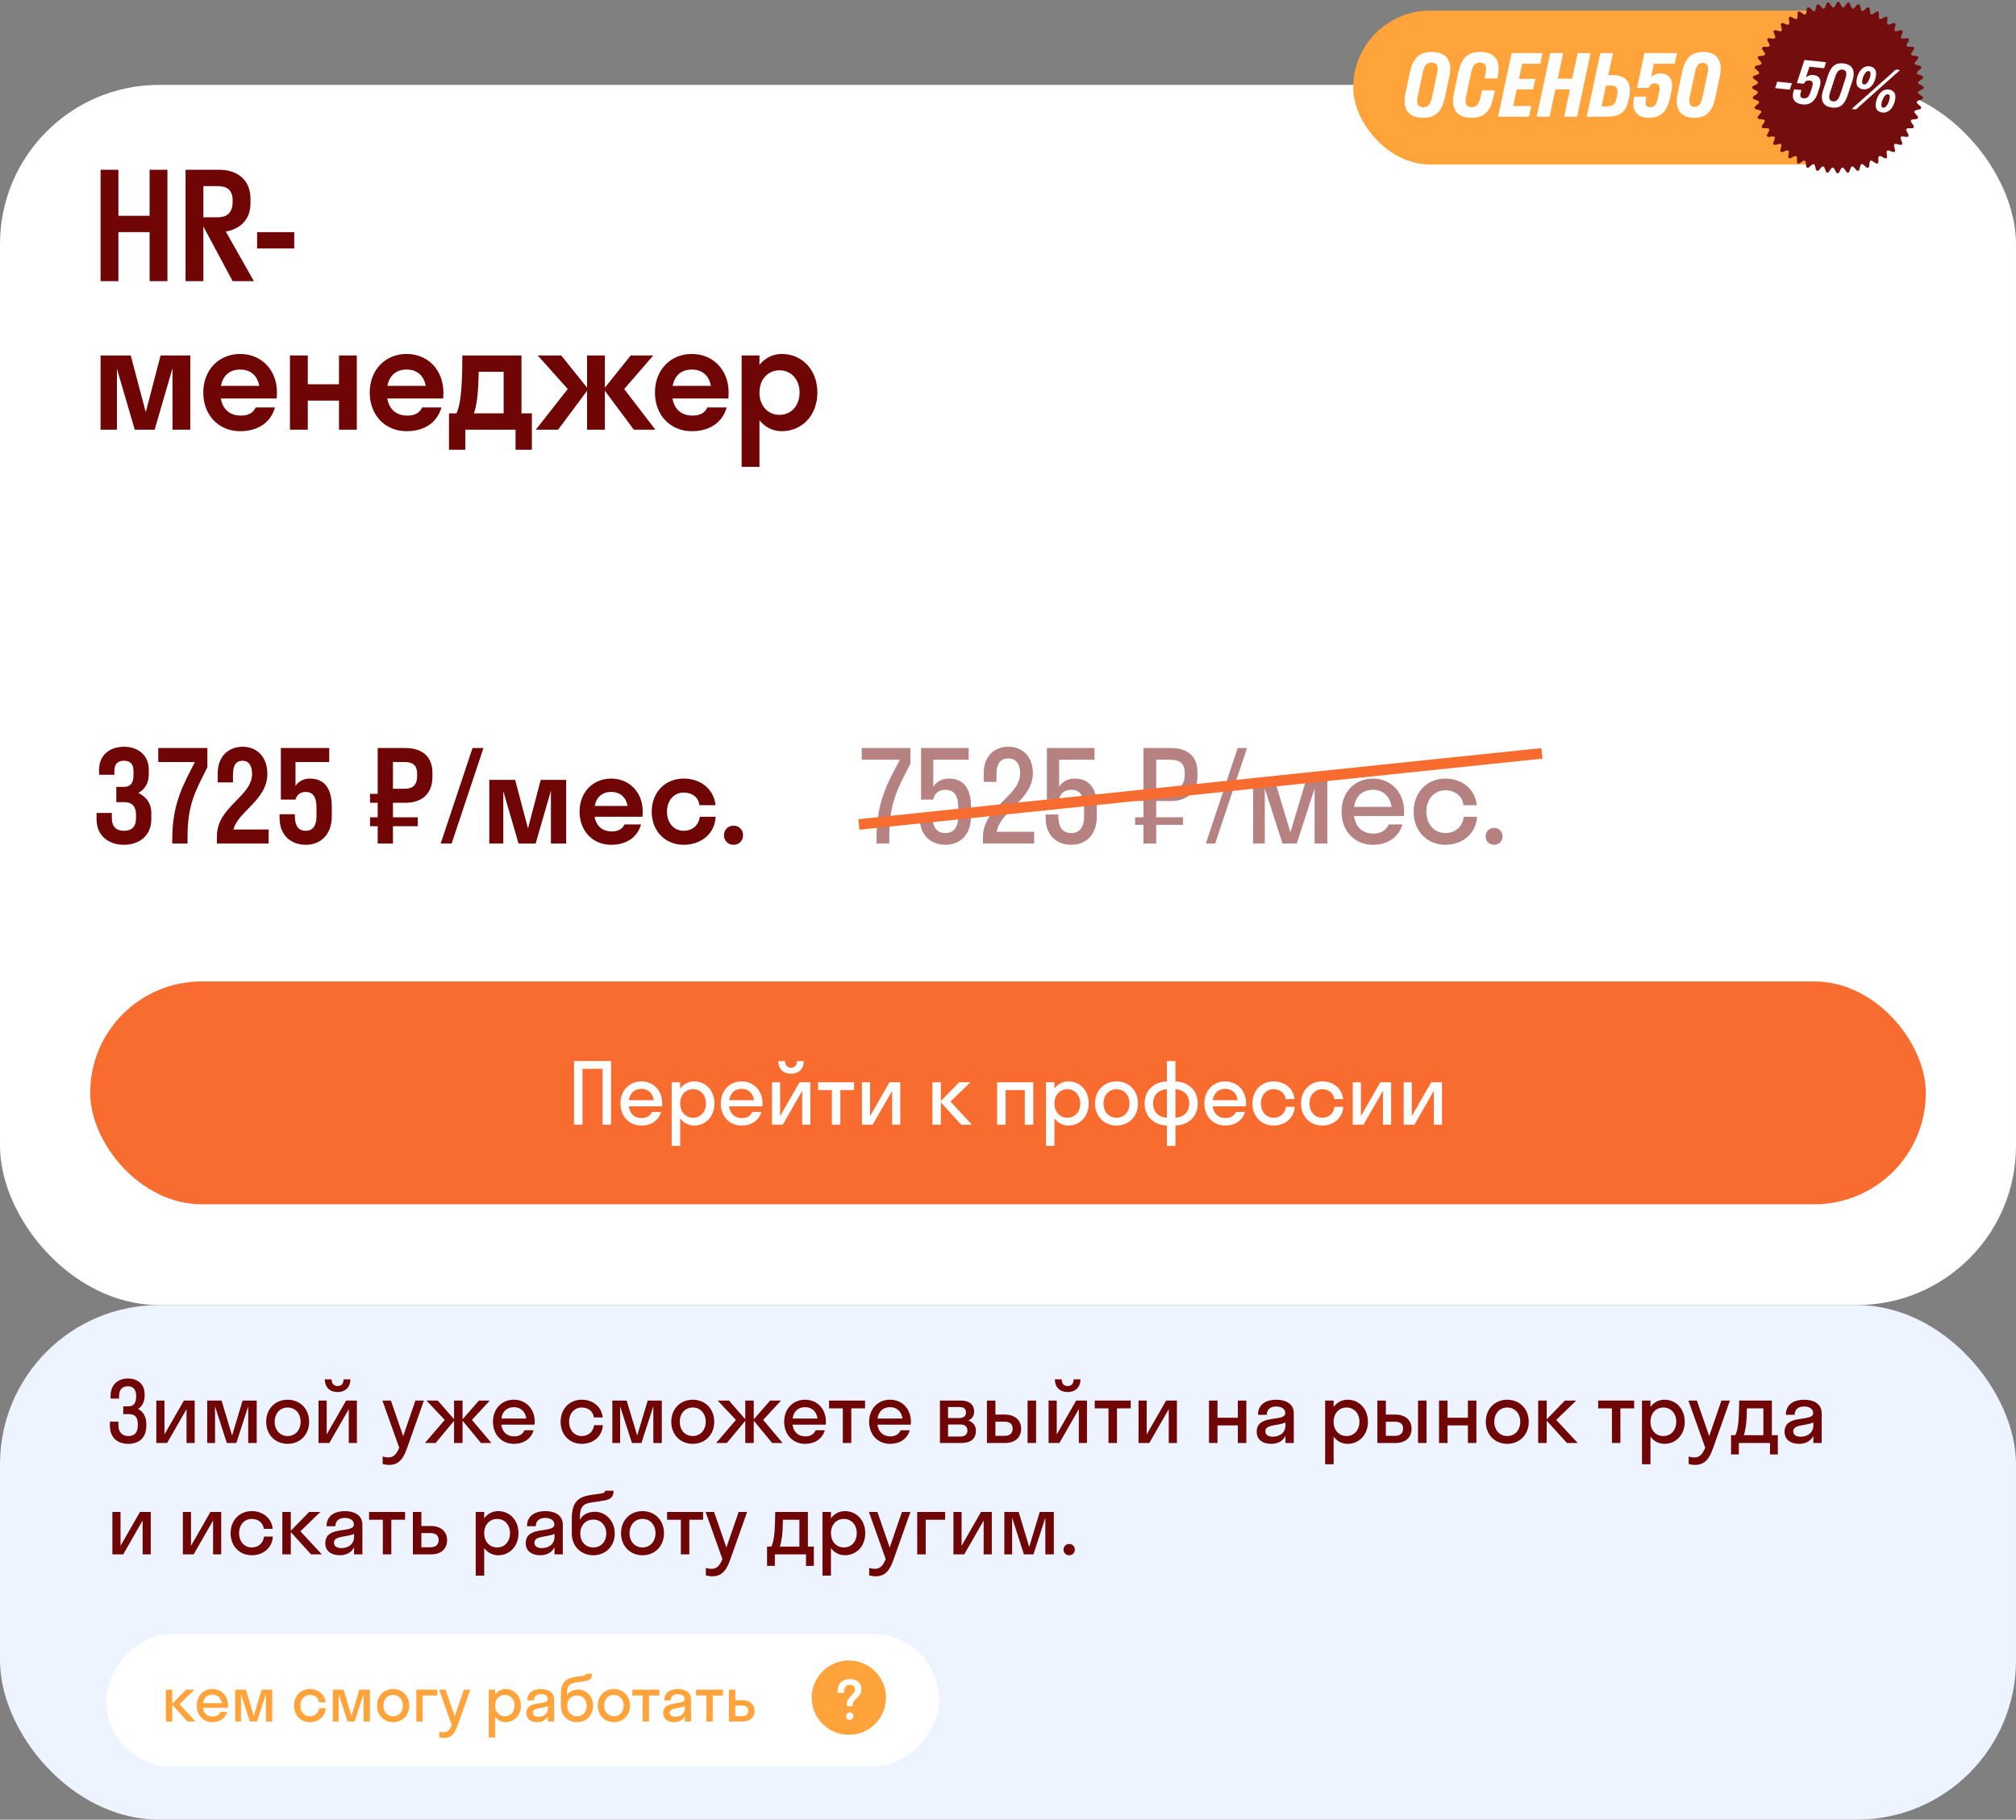 <?xml version="1.0" encoding="UTF-8"?> <svg xmlns="http://www.w3.org/2000/svg" width="380" height="343" viewBox="0 0 380 343" fill="none"><rect x="0" y="0" width="380" height="343" fill="#808080" stroke="none"/><rect y="16" width="380" height="230" rx="30" fill="white"></rect><path d="M22.32 53H18.96V32H22.32V40.68H28.2V32H31.56V53H28.2V43.76H22.32V53ZM38.336 53H34.976V32H41.304C44.748 32 47.212 33.904 47.212 37.46V38.3C47.212 41.436 45.252 43.172 42.564 43.648L47.856 53H43.852L38.336 42.696V53ZM41.024 35.08H38.336V40.96H41.024C42.76 40.96 43.852 40.12 43.852 38.02V37.74C43.852 35.808 42.76 35.08 41.024 35.08ZM55.462 46.84H48.462V43.76H55.462V46.84ZM29.152 81H25.4L22.04 69.492V81H18.96V67H24.644L27.472 77.696L30.272 67H35.872V81H32.512V69.408L29.152 81ZM52.148 75.12H41.62C41.984 77.164 43.328 78.34 45.4 78.34C46.884 78.34 47.752 77.78 48.2 76.8H51.84C51 79.712 48.564 81.28 45.26 81.28C41.256 81.28 38.316 78.284 38.316 74C38.316 69.716 41.256 66.72 45.26 66.72C49.264 66.72 52.204 69.716 52.204 74C52.204 74.392 52.176 74.756 52.148 75.12ZM45.26 69.66C43.3 69.66 42.012 70.78 41.648 72.74H48.872C48.508 70.78 47.22 69.66 45.26 69.66ZM58.015 81H54.655V67H58.015V72.432H63.895V67H67.255V81H63.895V75.512H58.015V81ZM83.523 75.12H72.995C73.359 77.164 74.703 78.34 76.775 78.34C78.259 78.34 79.127 77.78 79.575 76.8H83.215C82.375 79.712 79.939 81.28 76.635 81.28C72.631 81.28 69.691 78.284 69.691 74C69.691 69.716 72.631 66.72 76.635 66.72C80.639 66.72 83.579 69.716 83.579 74C83.579 74.392 83.551 74.756 83.523 75.12ZM76.635 69.66C74.675 69.66 73.387 70.78 73.023 72.74H80.247C79.883 70.78 78.595 69.66 76.635 69.66ZM84.63 77.92H86.03C86.562 76.772 87.15 74.812 87.15 67H98.294V77.92H100.254V84.78H97.174V81H87.71V84.78H84.63V77.92ZM89.922 75.204C89.754 76.464 89.558 77.304 89.334 77.92H94.934V70.08H90.23C90.174 72.432 90.09 74.084 89.922 75.204ZM114.015 67V73.076L118.887 67H123.143L117.655 73.328L123.535 81H119.475L114.015 73.664V81H110.655V73.664L105.195 81H100.995L107.015 73.328L101.359 67H105.783L110.655 73.076V67H114.015ZM137.285 75.12H126.757C127.121 77.164 128.465 78.34 130.537 78.34C132.021 78.34 132.889 77.78 133.337 76.8H136.977C136.137 79.712 133.701 81.28 130.397 81.28C126.393 81.28 123.453 78.284 123.453 74C123.453 69.716 126.393 66.72 130.397 66.72C134.401 66.72 137.341 69.716 137.341 74C137.341 74.392 137.313 74.756 137.285 75.12ZM130.397 69.66C128.437 69.66 127.149 70.78 126.785 72.74H134.009C133.645 70.78 132.357 69.66 130.397 69.66ZM143.152 88H139.792V67H143.152V68.764C144.216 67.476 145.672 66.72 147.352 66.72C151.188 66.72 154.072 69.716 154.072 74C154.072 78.284 151.188 81.28 147.352 81.28C145.672 81.28 144.216 80.524 143.152 79.236V88ZM146.932 78.2C149.088 78.2 150.712 76.52 150.712 74C150.712 71.48 149.088 69.8 146.932 69.8C144.776 69.8 143.152 71.48 143.152 74C143.152 76.52 144.776 78.2 146.932 78.2Z" fill="#6F0505"></path><path d="M23.36 151.2H21.92V148.32H23.36C24.464 148.32 25.16 147.744 25.16 146.16V145.32C25.16 143.928 24.464 143.4 23.36 143.4C22.28 143.4 21.56 143.928 21.56 145.32V146.04H18.68V145.08C18.68 142.272 20.768 140.76 23.36 140.76C25.952 140.76 28.04 142.272 28.04 145.08V146.04C28.04 147.648 27.272 148.8 26.072 149.472C27.536 150.144 28.52 151.416 28.52 153.24V154.44C28.52 157.56 26.216 159.24 23.36 159.24C20.504 159.24 18.2 157.56 18.2 154.44V153.24H21.08V154.2C21.08 155.928 21.992 156.6 23.36 156.6C24.752 156.6 25.64 155.928 25.64 154.2V153.6C25.64 151.848 24.752 151.2 23.36 151.2ZM35.349 157.68V159H32.469V158.184C32.469 151.344 34.653 147.744 36.741 143.64H29.829V141H39.093V144.6C37.005 148.872 35.349 151.392 35.349 157.68ZM50.392 145.896C50.392 150.792 44.8 153 44.008 156.36H50.632V159H40.888V157.608C40.888 152.04 47.511 150.168 47.511 145.896C47.511 144.144 46.791 143.4 45.736 143.4C44.608 143.4 43.911 144.072 43.911 146.04V147.48H41.032V145.8C41.032 142.512 43.12 140.76 45.736 140.76C48.303 140.76 50.392 142.512 50.392 145.896ZM55.698 143.64V148.128C56.298 147.288 57.21 146.76 58.41 146.76C61.122 146.76 62.538 148.584 62.538 152.04V153.864C62.538 157.416 60.354 159.24 57.642 159.24C54.882 159.24 52.698 157.488 52.698 154.2V153.48H55.578V153.72C55.578 155.856 56.37 156.6 57.642 156.6C58.842 156.6 59.658 155.784 59.658 153.864V152.184C59.658 150.072 58.842 149.28 57.642 149.28C56.418 149.28 55.914 149.976 55.698 150.72H52.938V141H62.058V143.64H55.698ZM74.071 159H71.191V155.736H69.751V154.056H71.191V151.32H69.751V149.64H71.191V141H76.447C79.399 141 81.511 142.464 81.511 145.68V146.4C81.511 149.736 79.399 151.32 76.447 151.32H74.071V154.056H78.751V155.736H74.071V159ZM76.207 143.64H74.071V148.68H76.207C77.695 148.68 78.631 148.128 78.631 146.16V145.92C78.631 144.096 77.695 143.64 76.207 143.64ZM85.131 159H83.067L89.067 141H91.131L85.131 159ZM100.963 159H97.747L94.867 149.136V159H92.227V147H97.099L99.523 156.168L101.923 147H106.723V159H103.843V149.064L100.963 159ZM121.102 153.96H112.078C112.39 155.712 113.542 156.72 115.318 156.72C116.59 156.72 117.334 156.24 117.718 155.4H120.838C120.118 157.896 118.03 159.24 115.198 159.24C111.766 159.24 109.246 156.672 109.246 153C109.246 149.328 111.766 146.76 115.198 146.76C118.63 146.76 121.15 149.328 121.15 153C121.15 153.336 121.126 153.648 121.102 153.96ZM115.198 149.28C113.518 149.28 112.414 150.24 112.102 151.92H118.294C117.982 150.24 116.878 149.28 115.198 149.28ZM131.84 151.776C131.648 150.192 130.376 149.4 128.864 149.4C127.064 149.4 125.72 150.84 125.72 153C125.72 155.16 127.064 156.6 128.864 156.6C130.376 156.6 131.672 155.712 131.912 153.96H134.888C134.744 157.128 132.2 159.24 128.864 159.24C125.408 159.24 122.84 156.672 122.84 153C122.84 149.328 125.408 146.76 128.864 146.76C132.104 146.76 134.576 148.776 134.864 151.776H131.84ZM138.26 159.24C137.228 159.24 136.46 158.448 136.46 157.44C136.46 156.408 137.228 155.64 138.26 155.64C139.316 155.64 140.06 156.408 140.06 157.44C140.06 158.448 139.316 159.24 138.26 159.24Z" fill="#6F0505"></path><path opacity="0.5" d="M167.616 157.776V159H165.216V158.184C165.216 151.128 167.28 147.6 169.632 143.208H162.432V141H171.6V144C169.272 148.512 167.616 151.2 167.616 157.776ZM175.915 143.208V148.296C176.515 147.36 177.523 146.76 178.843 146.76C181.579 146.76 183.019 148.56 183.019 151.992V153.912C183.019 157.44 180.883 159.24 178.219 159.24C175.507 159.24 173.371 157.488 173.371 154.2V153.528H175.771V153.816C175.771 156.096 176.707 157.032 178.219 157.032C179.635 157.032 180.619 156.072 180.619 153.912V152.136C180.619 149.76 179.659 148.872 178.219 148.872C176.779 148.872 176.083 149.736 175.915 150.72H173.611V141H182.587V143.208H175.915ZM194.687 145.776C194.687 150.744 188.495 152.88 187.871 156.792H194.927V159H185.279V157.8C185.279 152.088 192.287 150.168 192.287 145.776C192.287 143.784 191.351 142.968 190.079 142.968C188.735 142.968 187.823 143.736 187.823 145.992V147.384H185.423V145.8C185.423 142.44 187.487 140.76 190.079 140.76C192.623 140.76 194.687 142.464 194.687 145.776ZM199.634 143.208V148.296C200.234 147.36 201.242 146.76 202.562 146.76C205.298 146.76 206.738 148.56 206.738 151.992V153.912C206.738 157.44 204.602 159.24 201.938 159.24C199.226 159.24 197.09 157.488 197.09 154.2V153.528H199.49V153.816C199.49 156.096 200.426 157.032 201.938 157.032C203.354 157.032 204.338 156.072 204.338 153.912V152.136C204.338 149.76 203.378 148.872 201.938 148.872C200.498 148.872 199.802 149.736 199.634 150.72H197.33V141H206.306V143.208H199.634ZM217.937 159H215.537V155.472H213.953V154.056H215.537V150.984H213.953V149.544H215.537V141H220.745C223.649 141 225.713 142.44 225.713 145.512V146.232C225.713 149.424 223.649 150.984 220.745 150.984H217.937V154.056H222.977V155.472H217.937V159ZM220.505 143.208H217.937V148.776H220.505C222.233 148.776 223.313 148.104 223.313 145.992V145.752C223.313 143.76 222.233 143.208 220.505 143.208ZM229.045 159H227.293L233.293 141H235.045L229.045 159ZM244.43 159H241.742L238.406 148.632V159H236.198V147H240.254L243.23 156.888L246.206 147H250.19V159H247.79V148.632L244.43 159ZM264.625 153.816H255.217C255.505 155.904 256.849 157.128 258.865 157.128C260.329 157.128 261.289 156.48 261.769 155.4H264.361C263.617 157.872 261.529 159.24 258.769 159.24C255.361 159.24 252.865 156.672 252.865 153C252.865 149.328 255.361 146.76 258.769 146.76C262.177 146.76 264.673 149.328 264.673 153C264.673 153.288 264.649 153.552 264.625 153.816ZM258.769 148.872C256.825 148.872 255.529 150.072 255.241 152.088H262.297C262.009 150.072 260.689 148.872 258.769 148.872ZM275.866 151.776C275.626 149.952 274.162 148.968 272.434 148.968C270.394 148.968 268.858 150.576 268.858 153C268.858 155.424 270.394 157.032 272.434 157.032C274.186 157.032 275.674 155.952 275.914 153.96H278.41C278.218 157.128 275.698 159.24 272.434 159.24C269.002 159.24 266.458 156.672 266.458 153C266.458 149.328 269.002 146.76 272.434 146.76C275.602 146.76 278.074 148.776 278.362 151.776H275.866ZM281.614 159.24C280.702 159.24 280.03 158.544 280.03 157.656C280.03 156.744 280.702 156.048 281.614 156.048C282.574 156.048 283.222 156.744 283.222 157.656C283.222 158.544 282.574 159.24 281.614 159.24Z" fill="#6F0505"></path><line x1="161.896" y1="155.404" x2="290.645" y2="142.005" stroke="#F86C2F" stroke-width="2"></line><rect x="17" y="185" width="346" height="42" rx="21" fill="#F86C2F"></rect><path d="M109.8 212H108.2V200H115.176V212H113.576V201.472H109.8V212ZM124.791 208.544H118.519C118.711 209.936 119.607 210.752 120.951 210.752C121.927 210.752 122.567 210.32 122.887 209.6H124.615C124.119 211.248 122.727 212.16 120.887 212.16C118.615 212.16 116.951 210.448 116.951 208C116.951 205.552 118.615 203.84 120.887 203.84C123.159 203.84 124.823 205.552 124.823 208C124.823 208.192 124.807 208.368 124.791 208.544ZM120.887 205.248C119.591 205.248 118.727 206.048 118.535 207.392H123.239C123.047 206.048 122.167 205.248 120.887 205.248ZM128.206 216H126.606V204H128.206V205.2C128.83 204.352 129.758 203.84 130.83 203.84C133.022 203.84 134.67 205.552 134.67 208C134.67 210.448 133.022 212.16 130.83 212.16C129.758 212.16 128.83 211.648 128.206 210.8V216ZM130.638 210.688C132.03 210.688 133.07 209.616 133.07 208C133.07 206.384 132.03 205.312 130.638 205.312C129.246 205.312 128.206 206.384 128.206 208C128.206 209.616 129.246 210.688 130.638 210.688ZM143.698 208.544H137.426C137.618 209.936 138.514 210.752 139.858 210.752C140.834 210.752 141.474 210.32 141.794 209.6H143.522C143.026 211.248 141.634 212.16 139.794 212.16C137.522 212.16 135.858 210.448 135.858 208C135.858 205.552 137.522 203.84 139.794 203.84C142.066 203.84 143.73 205.552 143.73 208C143.73 208.192 143.714 208.368 143.698 208.544ZM139.794 205.248C138.498 205.248 137.634 206.048 137.442 207.392H142.146C141.954 206.048 141.074 205.248 139.794 205.248ZM150.232 200H151.512C151.512 201.504 150.536 202.4 149.096 202.4C147.672 202.4 146.696 201.504 146.696 200H147.976C147.976 200.896 148.504 201.264 149.096 201.264C149.736 201.264 150.232 200.896 150.232 200ZM152.744 212H151.208V205.616L147.544 212H145.512V204H147.048V210.384L150.712 204H152.744V212ZM158.402 212H156.802V205.472H154.21V204H160.994V205.472H158.402V212ZM169.697 212H168.161V205.616L164.497 212H162.465V204H164.001V210.384L167.665 204H169.697V212ZM177.347 204V207.552L180.787 204H182.915L179.155 207.648L183.203 212H181.171L177.347 207.792V212H175.747V204H177.347ZM189.55 212H187.95V204H194.766V212H193.166V205.472H189.55V212ZM198.753 216H197.153V204H198.753V205.2C199.377 204.352 200.305 203.84 201.377 203.84C203.569 203.84 205.217 205.552 205.217 208C205.217 210.448 203.569 212.16 201.377 212.16C200.305 212.16 199.377 211.648 198.753 210.8V216ZM201.185 210.688C202.577 210.688 203.617 209.616 203.617 208C203.617 206.384 202.577 205.312 201.185 205.312C199.793 205.312 198.753 206.384 198.753 208C198.753 209.616 199.793 210.688 201.185 210.688ZM210.453 212.16C208.133 212.16 206.405 210.448 206.405 208C206.405 205.552 208.133 203.84 210.453 203.84C212.773 203.84 214.501 205.552 214.501 208C214.501 210.448 212.773 212.16 210.453 212.16ZM210.453 210.688C211.845 210.688 212.901 209.616 212.901 208C212.901 206.384 211.845 205.312 210.453 205.312C209.061 205.312 208.005 206.384 208.005 208C208.005 209.616 209.061 210.688 210.453 210.688ZM219.956 210.688V205.312C218.436 205.392 217.348 206.352 217.348 208C217.348 209.648 218.436 210.608 219.956 210.688ZM221.556 205.312V210.688C223.076 210.608 224.164 209.648 224.164 208C224.164 206.352 223.076 205.392 221.556 205.312ZM221.556 216H219.956V212.16C217.508 212.08 215.748 210.48 215.748 208C215.748 205.52 217.508 203.92 219.956 203.84V200H221.556V203.84C224.004 203.92 225.764 205.52 225.764 208C225.764 210.48 224.004 212.08 221.556 212.16V216ZM234.854 208.544H228.582C228.774 209.936 229.67 210.752 231.014 210.752C231.99 210.752 232.63 210.32 232.95 209.6H234.678C234.182 211.248 232.79 212.16 230.95 212.16C228.678 212.16 227.014 210.448 227.014 208C227.014 205.552 228.678 203.84 230.95 203.84C233.222 203.84 234.886 205.552 234.886 208C234.886 208.192 234.87 208.368 234.854 208.544ZM230.95 205.248C229.654 205.248 228.79 206.048 228.598 207.392H233.302C233.11 206.048 232.23 205.248 230.95 205.248ZM242.348 207.184C242.188 205.968 241.212 205.312 240.06 205.312C238.7 205.312 237.676 206.384 237.676 208C237.676 209.616 238.7 210.688 240.06 210.688C241.228 210.688 242.22 209.968 242.38 208.64H244.044C243.916 210.752 242.236 212.16 240.06 212.16C237.772 212.16 236.076 210.448 236.076 208C236.076 205.552 237.772 203.84 240.06 203.84C242.172 203.84 243.82 205.184 244.012 207.184H242.348ZM251.505 207.184C251.345 205.968 250.369 205.312 249.217 205.312C247.857 205.312 246.833 206.384 246.833 208C246.833 209.616 247.857 210.688 249.217 210.688C250.385 210.688 251.377 209.968 251.537 208.64H253.201C253.073 210.752 251.393 212.16 249.217 212.16C246.929 212.16 245.233 210.448 245.233 208C245.233 205.552 246.929 203.84 249.217 203.84C251.329 203.84 252.977 205.184 253.169 207.184H251.505ZM262.213 212H260.677V205.616L257.013 212H254.981V204H256.517V210.384L260.181 204H262.213V212ZM271.807 212H270.271V205.616L266.607 212H264.575V204H266.111V210.384L269.775 204H271.807V212Z" fill="white"></path><rect y="246" width="380" height="97" rx="30" fill="#EDF4FF"></rect><path d="M24.304 266.56H23.232V265.088H24.24C25.168 265.088 25.664 264.512 25.664 263.2V263.088C25.664 261.936 25.104 261.312 24.128 261.312C23.136 261.312 22.448 261.824 22.448 263.152V263.632H20.848V263.104C20.848 260.896 22.368 259.84 24.128 259.84C25.776 259.84 27.264 260.72 27.264 262.88V263.04C27.264 264.24 26.784 265.104 26.032 265.584C26.976 266.08 27.584 267.04 27.584 268.448V268.736C27.584 271.152 26.064 272.16 24.176 272.16C22.304 272.16 20.72 271.152 20.72 268.736V267.968H22.32V268.608C22.32 270.064 23.136 270.688 24.176 270.688C25.296 270.688 25.984 270.096 25.984 268.64V268.512C25.984 267.216 25.52 266.56 24.304 266.56ZM36.697 272H35.161V265.616L31.497 272H29.465V264H31.001V270.384L34.665 264H36.697V272ZM44.547 272H42.755L40.531 265.088V272H39.059V264H41.763L43.747 270.592L45.731 264H48.387V272H46.787V265.088L44.547 272ZM54.218 272.16C51.898 272.16 50.17 270.448 50.17 268C50.17 265.552 51.898 263.84 54.218 263.84C56.538 263.84 58.266 265.552 58.266 268C58.266 270.448 56.538 272.16 54.218 272.16ZM54.218 270.688C55.61 270.688 56.666 269.616 56.666 268C56.666 266.384 55.61 265.312 54.218 265.312C52.826 265.312 51.77 266.384 51.77 268C51.77 269.616 52.826 270.688 54.218 270.688ZM64.763 260H66.043C66.043 261.504 65.067 262.4 63.627 262.4C62.203 262.4 61.227 261.504 61.227 260H62.507C62.507 260.896 63.035 261.264 63.627 261.264C64.267 261.264 64.763 260.896 64.763 260ZM67.275 272H65.739V265.616L62.075 272H60.043V264H61.579V270.384L65.243 264H67.275V272ZM76.752 272.896C76.08 274.8 75.296 276.128 73.328 276.128C72.88 276.128 72.432 276.048 72.128 275.952V274.544C72.432 274.64 72.8 274.72 73.184 274.72C74.192 274.72 74.736 274.128 75.248 272.88L72.08 264H73.68L76 270.704L78.304 264H79.904L76.752 272.896ZM87.186 264V267.536L90.274 264H92.322L88.962 267.648L92.626 272H90.658L87.186 267.792V272H85.586V267.824L82.114 272H80.098L83.826 267.648L80.386 264H82.514L85.586 267.52V264H87.186ZM100.76 268.544H94.488C94.68 269.936 95.576 270.752 96.92 270.752C97.896 270.752 98.536 270.32 98.856 269.6H100.584C100.088 271.248 98.696 272.16 96.856 272.16C94.584 272.16 92.92 270.448 92.92 268C92.92 265.552 94.584 263.84 96.856 263.84C99.128 263.84 100.792 265.552 100.792 268C100.792 268.192 100.776 268.368 100.76 268.544ZM96.856 265.248C95.56 265.248 94.696 266.048 94.504 267.392H99.208C99.016 266.048 98.136 265.248 96.856 265.248ZM111.942 267.184C111.782 265.968 110.806 265.312 109.654 265.312C108.294 265.312 107.27 266.384 107.27 268C107.27 269.616 108.294 270.688 109.654 270.688C110.822 270.688 111.814 269.968 111.974 268.64H113.638C113.51 270.752 111.83 272.16 109.654 272.16C107.366 272.16 105.67 270.448 105.67 268C105.67 265.552 107.366 263.84 109.654 263.84C111.766 263.84 113.414 265.184 113.606 267.184H111.942ZM120.906 272H119.114L116.89 265.088V272H115.418V264H118.122L120.106 270.592L122.09 264H124.746V272H123.146V265.088L120.906 272ZM130.578 272.16C128.258 272.16 126.53 270.448 126.53 268C126.53 265.552 128.258 263.84 130.578 263.84C132.898 263.84 134.626 265.552 134.626 268C134.626 270.448 132.898 272.16 130.578 272.16ZM130.578 270.688C131.97 270.688 133.026 269.616 133.026 268C133.026 266.384 131.97 265.312 130.578 265.312C129.186 265.312 128.13 266.384 128.13 268C128.13 269.616 129.186 270.688 130.578 270.688ZM142.077 264V267.536L145.165 264H147.213L143.853 267.648L147.517 272H145.549L142.077 267.792V272H140.477V267.824L137.005 272H134.989L138.717 267.648L135.277 264H137.405L140.477 267.52V264H142.077ZM155.651 268.544H149.379C149.571 269.936 150.467 270.752 151.811 270.752C152.787 270.752 153.427 270.32 153.747 269.6H155.475C154.979 271.248 153.587 272.16 151.747 272.16C149.475 272.16 147.811 270.448 147.811 268C147.811 265.552 149.475 263.84 151.747 263.84C154.019 263.84 155.683 265.552 155.683 268C155.683 268.192 155.667 268.368 155.651 268.544ZM151.747 265.248C150.451 265.248 149.587 266.048 149.395 267.392H154.099C153.907 266.048 153.027 265.248 151.747 265.248ZM160.464 272H158.864V265.472H156.272V264H163.056V265.472H160.464V272ZM171.666 268.544H165.394C165.586 269.936 166.482 270.752 167.826 270.752C168.802 270.752 169.442 270.32 169.762 269.6H171.49C170.994 271.248 169.602 272.16 167.762 272.16C165.49 272.16 163.826 270.448 163.826 268C163.826 265.552 165.49 263.84 167.762 263.84C170.034 263.84 171.698 265.552 171.698 268C171.698 268.192 171.682 268.368 171.666 268.544ZM167.762 265.248C166.466 265.248 165.602 266.048 165.41 267.392H170.114C169.922 266.048 169.042 265.248 167.762 265.248ZM177.168 272V264H181.136C182.608 264 183.616 264.688 183.616 266.08C183.616 266.928 183.2 267.472 182.512 267.76C183.392 268.048 183.952 268.688 183.952 269.696C183.952 271.232 182.928 272 181.264 272H177.168ZM180.672 265.216H178.704V267.296H180.672C181.664 267.296 182.08 266.928 182.08 266.256C182.08 265.536 181.664 265.216 180.672 265.216ZM180.992 268.512H178.704V270.784H180.992C181.888 270.784 182.352 270.384 182.352 269.648C182.352 268.912 181.888 268.512 180.992 268.512ZM192.476 269.312C192.476 270.896 191.42 272 189.42 272H186.028V264H187.628V266.64H189.404C191.34 266.64 192.476 267.728 192.476 269.312ZM195.292 272H193.692V264H195.292V272ZM189.276 267.984H187.628V270.656H189.276C190.364 270.656 190.876 270.16 190.876 269.296C190.876 268.416 190.364 267.984 189.276 267.984ZM202.373 260H203.653C203.653 261.504 202.677 262.4 201.237 262.4C199.813 262.4 198.837 261.504 198.837 260H200.117C200.117 260.896 200.645 261.264 201.237 261.264C201.877 261.264 202.373 260.896 202.373 260ZM204.885 272H203.349V265.616L199.685 272H197.653V264H199.189V270.384L202.853 264H204.885V272ZM210.543 272H208.943V265.472H206.351V264H213.135V265.472H210.543V272ZM221.838 272H220.302V265.616L216.638 272H214.606V264H216.142V270.384L219.806 264H221.838V272ZM229.487 272H227.887V264H229.487V267.232H233.327V264H234.927V272H233.327V268.688H229.487V272ZM239.597 272.16C238.173 272.16 236.877 271.472 236.877 269.888C236.877 266.432 242.269 268.16 242.269 266.336C242.269 265.552 241.517 265.12 240.541 265.12C239.501 265.12 238.781 265.648 238.781 266.688H237.117C237.117 264.624 238.781 263.84 240.541 263.84C242.269 263.84 243.869 264.544 243.869 266.4V272H242.301V270.656C241.773 271.712 240.749 272.16 239.597 272.16ZM238.509 269.792C238.509 270.48 239.101 270.816 239.917 270.816C241.149 270.816 242.301 270.096 242.301 268.704V268.128C240.941 268.784 238.509 268.448 238.509 269.792ZM251.378 276H249.778V264H251.378V265.2C252.002 264.352 252.93 263.84 254.002 263.84C256.194 263.84 257.842 265.552 257.842 268C257.842 270.448 256.194 272.16 254.002 272.16C252.93 272.16 252.002 271.648 251.378 270.8V276ZM253.81 270.688C255.202 270.688 256.242 269.616 256.242 268C256.242 266.384 255.202 265.312 253.81 265.312C252.418 265.312 251.378 266.384 251.378 268C251.378 269.616 252.418 270.688 253.81 270.688ZM266.07 269.312C266.07 270.896 265.014 272 263.014 272H259.622V264H261.222V266.64H262.998C264.934 266.64 266.07 267.728 266.07 269.312ZM268.886 272H267.286V264H268.886V272ZM262.87 267.984H261.222V270.656H262.87C263.958 270.656 264.47 270.16 264.47 269.296C264.47 268.416 263.958 267.984 262.87 267.984ZM272.847 272H271.247V264H272.847V267.232H276.687V264H278.286V272H276.687V268.688H272.847V272ZM284.109 272.16C281.789 272.16 280.061 270.448 280.061 268C280.061 265.552 281.789 263.84 284.109 263.84C286.429 263.84 288.157 265.552 288.157 268C288.157 270.448 286.429 272.16 284.109 272.16ZM284.109 270.688C285.501 270.688 286.557 269.616 286.557 268C286.557 266.384 285.501 265.312 284.109 265.312C282.717 265.312 281.661 266.384 281.661 268C281.661 269.616 282.717 270.688 284.109 270.688ZM291.534 264V267.552L294.974 264H297.102L293.342 267.648L297.39 272H295.358L291.534 267.792V272H289.934V264H291.534ZM305.433 272H303.833V265.472H301.241V264H308.025V265.472H305.433V272ZM311.097 276H309.497V264H311.097V265.2C311.721 264.352 312.649 263.84 313.721 263.84C315.913 263.84 317.561 265.552 317.561 268C317.561 270.448 315.913 272.16 313.721 272.16C312.649 272.16 311.721 271.648 311.097 270.8V276ZM313.529 270.688C314.921 270.688 315.961 269.616 315.961 268C315.961 266.384 314.921 265.312 313.529 265.312C312.137 265.312 311.097 266.384 311.097 268C311.097 269.616 312.137 270.688 313.529 270.688ZM322.924 272.896C322.252 274.8 321.468 276.128 319.5 276.128C319.052 276.128 318.604 276.048 318.3 275.952V274.544C318.604 274.64 318.972 274.72 319.356 274.72C320.364 274.72 320.908 274.128 321.42 272.88L318.252 264H319.852L322.172 270.704L324.476 264H326.076L322.924 272.896ZM326.288 270.528H327.072C327.472 269.776 327.792 268.688 327.824 264H333.984V270.528H335.104V274.16H333.632V272H327.76V274.16H326.288V270.528ZM329.104 268.624C328.976 269.552 328.848 270.128 328.688 270.528H332.384V265.472H329.28C329.264 266.912 329.2 267.904 329.104 268.624ZM339.097 272.16C337.673 272.16 336.377 271.472 336.377 269.888C336.377 266.432 341.769 268.16 341.769 266.336C341.769 265.552 341.017 265.12 340.041 265.12C339.001 265.12 338.281 265.648 338.281 266.688H336.617C336.617 264.624 338.281 263.84 340.041 263.84C341.769 263.84 343.369 264.544 343.369 266.4V272H341.801V270.656C341.273 271.712 340.249 272.16 339.097 272.16ZM338.009 269.792C338.009 270.48 338.601 270.816 339.417 270.816C340.649 270.816 341.801 270.096 341.801 268.704V268.128C340.441 268.784 338.009 268.448 338.009 269.792ZM28.416 293H26.88V286.616L23.216 293H21.184V285H22.72V291.384L26.384 285H28.416V293ZM41.697 293H40.161V286.616L36.497 293H34.465V285H36.001V291.384L39.665 285H41.697V293ZM49.739 288.184C49.579 286.968 48.603 286.312 47.451 286.312C46.091 286.312 45.067 287.384 45.067 289C45.067 290.616 46.091 291.688 47.451 291.688C48.619 291.688 49.611 290.968 49.771 289.64H51.435C51.307 291.752 49.627 293.16 47.451 293.16C45.163 293.16 43.467 291.448 43.467 289C43.467 286.552 45.163 284.84 47.451 284.84C49.563 284.84 51.211 286.184 51.403 288.184H49.739ZM54.815 285V288.552L58.255 285H60.383L56.623 288.648L60.671 293H58.639L54.815 288.792V293H53.215V285H54.815ZM64.035 293.16C62.611 293.16 61.315 292.472 61.315 290.888C61.315 287.432 66.707 289.16 66.707 287.336C66.707 286.552 65.955 286.12 64.979 286.12C63.939 286.12 63.219 286.648 63.219 287.688H61.555C61.555 285.624 63.219 284.84 64.979 284.84C66.707 284.84 68.307 285.544 68.307 287.4V293H66.739V291.656C66.211 292.712 65.187 293.16 64.035 293.16ZM62.947 290.792C62.947 291.48 63.539 291.816 64.355 291.816C65.587 291.816 66.739 291.096 66.739 289.704V289.128C65.379 289.784 62.947 289.448 62.947 290.792ZM73.761 293H72.161V286.472H69.569V285H76.353V286.472H73.761V293ZM84.273 290.312C84.273 291.896 83.217 293 81.217 293H77.825V285H79.425V287.64H81.201C83.137 287.64 84.273 288.728 84.273 290.312ZM81.073 288.984H79.425V291.656H81.073C82.161 291.656 82.673 291.16 82.673 290.296C82.673 289.416 82.161 288.984 81.073 288.984ZM91.268 297H89.668V285H91.268V286.2C91.892 285.352 92.82 284.84 93.892 284.84C96.084 284.84 97.732 286.552 97.732 289C97.732 291.448 96.084 293.16 93.892 293.16C92.82 293.16 91.892 292.648 91.268 291.8V297ZM93.7 291.688C95.092 291.688 96.132 290.616 96.132 289C96.132 287.384 95.092 286.312 93.7 286.312C92.308 286.312 91.268 287.384 91.268 289C91.268 290.616 92.308 291.688 93.7 291.688ZM101.816 293.16C100.392 293.16 99.096 292.472 99.096 290.888C99.096 287.432 104.488 289.16 104.488 287.336C104.488 286.552 103.736 286.12 102.76 286.12C101.72 286.12 101 286.648 101 287.688H99.336C99.336 285.624 101 284.84 102.76 284.84C104.488 284.84 106.088 285.544 106.088 287.4V293H104.52V291.656C103.992 292.712 102.968 293.16 101.816 293.16ZM100.728 290.792C100.728 291.48 101.32 291.816 102.136 291.816C103.368 291.816 104.52 291.096 104.52 289.704V289.128C103.16 289.784 100.728 289.448 100.728 290.792ZM112.133 284.968C114.149 284.968 115.877 286.648 115.877 289.064C115.877 291.48 114.133 293.16 111.829 293.16C109.541 293.16 107.781 291.48 107.781 289.096V286.264C107.781 283.128 108.965 282.152 111.429 281.784L113.365 281.512C113.925 281.432 114.037 281.224 114.053 281H115.653C115.621 282.328 115.029 282.712 113.317 282.936L111.573 283.192C109.845 283.432 109.301 284.088 109.301 286.152V286.456C109.781 285.576 110.757 284.968 112.133 284.968ZM111.829 291.688C113.269 291.688 114.277 290.6 114.277 289.064C114.277 287.544 113.269 286.44 111.829 286.44C110.405 286.44 109.381 287.512 109.381 289.064C109.381 290.632 110.405 291.688 111.829 291.688ZM121.109 293.16C118.789 293.16 117.061 291.448 117.061 289C117.061 286.552 118.789 284.84 121.109 284.84C123.429 284.84 125.157 286.552 125.157 289C125.157 291.448 123.429 293.16 121.109 293.16ZM121.109 291.688C122.501 291.688 123.557 290.616 123.557 289C123.557 287.384 122.501 286.312 121.109 286.312C119.717 286.312 118.661 287.384 118.661 289C118.661 290.616 119.717 291.688 121.109 291.688ZM129.933 293H128.333V286.472H125.741V285H132.525V286.472H129.933V293ZM137.674 293.896C137.002 295.8 136.218 297.128 134.25 297.128C133.802 297.128 133.354 297.048 133.05 296.952V295.544C133.354 295.64 133.722 295.72 134.106 295.72C135.114 295.72 135.658 295.128 136.17 293.88L133.002 285H134.602L136.922 291.704L139.226 285H140.826L137.674 293.896ZM144.585 291.528H145.369C145.769 290.776 146.089 289.688 146.121 285H152.281V291.528H153.401V295.16H151.929V293H146.057V295.16H144.585V291.528ZM147.401 289.624C147.273 290.552 147.145 291.128 146.985 291.528H150.681V286.472H147.577C147.561 287.912 147.497 288.904 147.401 289.624ZM156.628 297H155.028V285H156.628V286.2C157.252 285.352 158.18 284.84 159.252 284.84C161.444 284.84 163.092 286.552 163.092 289C163.092 291.448 161.444 293.16 159.252 293.16C158.18 293.16 157.252 292.648 156.628 291.8V297ZM159.06 291.688C160.452 291.688 161.492 290.616 161.492 289C161.492 287.384 160.452 286.312 159.06 286.312C157.668 286.312 156.628 287.384 156.628 289C156.628 290.616 157.668 291.688 159.06 291.688ZM168.456 293.896C167.784 295.8 167 297.128 165.032 297.128C164.584 297.128 164.136 297.048 163.832 296.952V295.544C164.136 295.64 164.504 295.72 164.888 295.72C165.896 295.72 166.44 295.128 166.952 293.88L163.784 285H165.384L167.704 291.704L170.008 285H171.608L168.456 293.896ZM174.487 293H172.887V285H178.151V286.472H174.487V293ZM186.947 293H185.411V286.616L181.747 293H179.715V285H181.251V291.384L184.915 285H186.947V293ZM194.797 293H193.005L190.781 286.088V293H189.309V285H192.013L193.997 291.592L195.981 285H198.637V293H197.037V286.088L194.797 293ZM201.524 293.16C200.916 293.16 200.468 292.696 200.468 292.104C200.468 291.496 200.916 291.032 201.524 291.032C202.164 291.032 202.596 291.496 202.596 292.104C202.596 292.696 202.164 293.16 201.524 293.16Z" fill="#6F0505"></path><rect width="157" height="25" rx="12.5" transform="matrix(-1 8.74228e-08 8.74228e-08 1 177 308)" fill="white"></rect><path d="M160 313C163.866 313 167 316.134 167 320C167 323.866 163.866 327 160 327C156.134 327 153 323.866 153 320C153 316.134 156.134 313 160 313ZM160.159 322.8C159.779 322.8 159.459 323.12 159.459 323.5C159.459 323.87 159.779 324.2 160.159 324.2C160.549 324.2 160.858 323.87 160.858 323.5C160.858 323.12 160.549 322.8 160.159 322.8ZM160.169 316.5C158.969 316.5 157.898 317.21 157.898 318.67L157.898 319.1L159.108 319.1L159.108 318.78C159.108 317.92 159.579 317.6 160.169 317.6C160.809 317.6 161.169 317.9 161.169 318.43C161.169 319.44 159.609 319.84 159.608 321.3L159.608 321.6L160.709 321.6L160.719 321.35C160.769 320.15 162.369 319.93 162.369 318.43C162.369 317.19 161.469 316.5 160.169 316.5Z" fill="#FFA33A"></path><path d="M32.467 318.5L32.467 321.164L35.047 318.5L36.643 318.5L33.823 321.236L36.859 324.5L35.335 324.5L32.467 321.344L32.467 324.5L31.267 324.5L31.267 318.5L32.467 318.5ZM42.961 321.908L38.257 321.908C38.401 322.952 39.073 323.564 40.081 323.564C40.813 323.564 41.293 323.24 41.533 322.7L42.829 322.7C42.457 323.936 41.413 324.62 40.033 324.62C38.329 324.62 37.081 323.336 37.081 321.5C37.081 319.664 38.329 318.38 40.033 318.38C41.737 318.38 42.985 319.664 42.985 321.5C42.985 321.644 42.973 321.776 42.961 321.908ZM40.033 319.436C39.061 319.436 38.413 320.036 38.269 321.044L41.797 321.044C41.653 320.036 40.993 319.436 40.033 319.436ZM48.438 324.5L47.094 324.5L45.426 319.316L45.426 324.5L44.322 324.5L44.322 318.5L46.35 318.5L47.838 323.444L49.326 318.5L51.318 318.5L51.318 324.5L50.118 324.5L50.118 319.316L48.438 324.5ZM60.125 320.888C60.005 319.976 59.273 319.484 58.409 319.484C57.389 319.484 56.621 320.288 56.621 321.5C56.621 322.712 57.389 323.516 58.409 323.516C59.285 323.516 60.029 322.976 60.149 321.98L61.397 321.98C61.301 323.564 60.041 324.62 58.409 324.62C56.693 324.62 55.421 323.336 55.421 321.5C55.421 319.664 56.693 318.38 58.409 318.38C59.993 318.38 61.229 319.388 61.373 320.888L60.125 320.888ZM66.848 324.5L65.504 324.5L63.836 319.316L63.836 324.5L62.732 324.5L62.732 318.5L64.76 318.5L66.248 323.444L67.736 318.5L69.728 318.5L69.728 324.5L68.528 324.5L68.528 319.316L66.848 324.5ZM74.101 324.62C72.361 324.62 71.065 323.336 71.065 321.5C71.065 319.664 72.361 318.38 74.101 318.38C75.841 318.38 77.137 319.664 77.137 321.5C77.137 323.336 75.841 324.62 74.101 324.62ZM74.101 323.516C75.145 323.516 75.937 322.712 75.937 321.5C75.937 320.288 75.145 319.484 74.101 319.484C73.057 319.484 72.265 320.288 72.265 321.5C72.265 322.712 73.057 323.516 74.101 323.516ZM79.67 324.5L78.47 324.5L78.47 318.5L82.418 318.5L82.418 319.604L79.67 319.604L79.67 324.5ZM86.279 325.172C85.775 326.6 85.187 327.596 83.711 327.596C83.375 327.596 83.039 327.536 82.811 327.464L82.811 326.408C83.039 326.48 83.315 326.54 83.603 326.54C84.359 326.54 84.767 326.096 85.151 325.16L82.775 318.5L83.975 318.5L85.715 323.528L87.443 318.5L88.643 318.5L86.279 325.172ZM93.334 327.5L92.134 327.5L92.134 318.5L93.334 318.5L93.334 319.4C93.802 318.764 94.498 318.38 95.302 318.38C96.946 318.38 98.182 319.664 98.182 321.5C98.182 323.336 96.946 324.62 95.302 324.62C94.498 324.62 93.802 324.236 93.334 323.6L93.334 327.5ZM95.158 323.516C96.202 323.516 96.982 322.712 96.982 321.5C96.982 320.288 96.202 319.484 95.158 319.484C94.114 319.484 93.334 320.288 93.334 321.5C93.334 322.712 94.114 323.516 95.158 323.516ZM101.245 324.62C100.177 324.62 99.205 324.104 99.205 322.916C99.205 320.324 103.249 321.62 103.249 320.252C103.249 319.664 102.685 319.34 101.953 319.34C101.173 319.34 100.633 319.736 100.633 320.516L99.385 320.516C99.385 318.968 100.633 318.38 101.953 318.38C103.249 318.38 104.449 318.908 104.449 320.3L104.449 324.5L103.273 324.5L103.273 323.492C102.877 324.284 102.109 324.62 101.245 324.62ZM100.429 322.844C100.429 323.36 100.873 323.612 101.485 323.612C102.409 323.612 103.273 323.072 103.273 322.028L103.273 321.596C102.253 322.088 100.429 321.836 100.429 322.844ZM108.983 318.476C110.495 318.476 111.791 319.736 111.791 321.548C111.791 323.36 110.483 324.62 108.755 324.62C107.039 324.62 105.719 323.36 105.719 321.572L105.719 319.448C105.719 317.096 106.607 316.364 108.455 316.088L109.907 315.884C110.327 315.824 110.411 315.668 110.423 315.5L111.623 315.5C111.599 316.496 111.155 316.784 109.871 316.952L108.563 317.144C107.267 317.324 106.859 317.816 106.859 319.364L106.859 319.592C107.219 318.932 107.951 318.476 108.983 318.476ZM108.755 323.516C109.835 323.516 110.591 322.7 110.591 321.548C110.591 320.408 109.835 319.58 108.755 319.58C107.687 319.58 106.919 320.384 106.919 321.548C106.919 322.724 107.687 323.516 108.755 323.516ZM115.714 324.62C113.974 324.62 112.678 323.336 112.678 321.5C112.678 319.664 113.974 318.38 115.714 318.38C117.454 318.38 118.75 319.664 118.75 321.5C118.75 323.336 117.454 324.62 115.714 324.62ZM115.714 323.516C116.758 323.516 117.55 322.712 117.55 321.5C117.55 320.288 116.758 319.484 115.714 319.484C114.67 319.484 113.878 320.288 113.878 321.5C113.878 322.712 114.67 323.516 115.714 323.516ZM122.333 324.5L121.133 324.5L121.133 319.604L119.189 319.604L119.189 318.5L124.277 318.5L124.277 319.604L122.333 319.604L122.333 324.5ZM127.05 324.62C125.982 324.62 125.01 324.104 125.01 322.916C125.01 320.324 129.054 321.62 129.054 320.252C129.054 319.664 128.49 319.34 127.758 319.34C126.978 319.34 126.438 319.736 126.438 320.516L125.19 320.516C125.19 318.968 126.438 318.38 127.758 318.38C129.054 318.38 130.254 318.908 130.254 320.3L130.254 324.5L129.078 324.5L129.078 323.492C128.682 324.284 127.914 324.62 127.05 324.62ZM126.234 322.844C126.234 323.36 126.678 323.612 127.29 323.612C128.214 323.612 129.078 323.072 129.078 322.028L129.078 321.596C128.058 322.088 126.234 321.836 126.234 322.844ZM134.344 324.5L133.144 324.5L133.144 319.604L131.2 319.604L131.2 318.5L136.288 318.5L136.288 319.604L134.344 319.604L134.344 324.5ZM142.228 322.484C142.228 323.672 141.436 324.5 139.936 324.5L137.392 324.5L137.392 318.5L138.592 318.5L138.592 320.48L139.924 320.48C141.376 320.48 142.228 321.296 142.228 322.484ZM139.828 321.488L138.592 321.488L138.592 323.492L139.828 323.492C140.644 323.492 141.028 323.12 141.028 322.472C141.028 321.812 140.644 321.488 139.828 321.488Z" fill="#FFA33A"></path><rect x="255.07" y="2" width="101.805" height="29" rx="14.5" fill="#FFA33A"></rect><path d="M265.75 13.648C266.358 10.752 267.734 9.792 269.862 9.792C272.662 9.792 273.814 11.44 273.206 14.352L272.358 18.352C271.75 21.28 270.374 22.208 268.246 22.208C265.462 22.208 264.31 20.56 264.918 17.648L265.75 13.648ZM268.15 13.792L267.222 18.208C266.918 19.6 267.302 20.208 268.294 20.208C269.11 20.208 269.638 19.728 269.958 18.208L270.886 13.792C271.19 12.4 270.806 11.792 269.814 11.792C268.998 11.792 268.47 12.272 268.15 13.792ZM279.339 17.04H281.771L281.483 18.352C280.875 21.28 279.499 22.208 277.371 22.208C274.587 22.208 273.435 20.56 274.043 17.648L274.875 13.648C275.483 10.752 276.859 9.792 278.987 9.792C281.787 9.792 282.923 11.44 282.331 14.352L282.235 14.784H279.819L280.011 13.792C280.315 12.4 279.931 11.792 278.939 11.792C278.123 11.792 277.595 12.272 277.275 13.792L276.347 18.208C276.043 19.6 276.427 20.208 277.419 20.208C278.235 20.208 278.763 19.728 279.083 18.208L279.339 17.04ZM288.624 19.984L288.192 22H282.384L284.928 10H290.736L290.32 12.016H286.912L286.32 14.864H289.408L288.976 16.864H285.888L285.232 19.984H288.624ZM292.082 22H289.65L292.21 10H294.642L293.618 14.832H296.354L297.378 10H299.81L297.266 22H294.834L295.922 16.848H293.186L292.082 22ZM304.031 10L303.151 14.16H303.919C306.543 14.16 307.583 15.648 307.135 17.968L307.007 18.592C306.527 20.992 305.615 22 302.847 22H299.087L301.647 10H304.031ZM303.551 16.128H302.719L301.887 20.048H302.751C304.063 20.048 304.479 19.632 304.735 18.384L304.799 18.08C305.087 16.656 304.767 16.128 303.551 16.128ZM311.747 12.016L311.219 14.512C311.683 14.096 312.291 13.84 312.947 13.84C314.739 13.84 315.507 15.072 315.027 17.296L314.707 18.736C314.147 21.312 312.691 22.208 310.899 22.208C308.739 22.208 307.507 21.056 307.955 18.736L308.067 18.224H310.339L310.275 18.528C310.019 19.824 310.259 20.208 311.059 20.208C311.699 20.208 312.195 19.856 312.435 18.736L312.739 17.296C312.979 16.144 312.659 15.712 311.971 15.712C311.315 15.712 310.963 16.048 310.771 16.576H308.563L309.971 10H316.099L315.667 12.016H311.747ZM317.047 13.648C317.655 10.768 318.951 9.792 320.999 9.792C323.655 9.792 324.791 11.456 324.183 14.352L323.335 18.352C322.727 21.28 321.431 22.208 319.383 22.208C316.727 22.208 315.607 20.544 316.215 17.648L317.047 13.648ZM319.447 13.792L318.519 18.208C318.231 19.552 318.583 20.144 319.447 20.144C320.183 20.144 320.631 19.68 320.935 18.208L321.863 13.792C322.151 12.448 321.783 11.856 320.935 11.856C320.199 11.856 319.751 12.32 319.447 13.792Z" fill="white"></path><g clip-path="url(#clip0_32738_5587)"><path d="M346.234 0.495C346.347 0.283 346.65 0.283 346.763 0.495L347.162 1.247C347.267 1.444 347.543 1.461 347.672 1.278L348.165 0.579C348.303 0.383 348.603 0.42 348.689 0.643L348.995 1.439C349.075 1.647 349.347 1.697 349.497 1.531L350.07 0.896C350.231 0.718 350.525 0.791 350.583 1.023L350.791 1.85C350.845 2.066 351.109 2.149 351.278 2.002L351.923 1.441C352.104 1.283 352.387 1.391 352.417 1.629L352.523 2.475C352.551 2.696 352.802 2.81 352.988 2.684L353.696 2.205C353.894 2.07 354.162 2.211 354.163 2.451L354.166 3.304C354.167 3.528 354.403 3.671 354.602 3.568L355.362 3.178C355.576 3.068 355.825 3.24 355.797 3.478L355.697 4.326C355.671 4.548 355.888 4.719 356.098 4.641L356.899 4.344C357.124 4.261 357.35 4.462 357.294 4.695L357.093 5.525C357.04 5.743 357.235 5.938 357.453 5.886L358.283 5.689C358.517 5.633 358.717 5.86 358.633 6.084L358.333 6.884C358.255 7.094 358.424 7.312 358.647 7.287L359.495 7.19C359.733 7.163 359.904 7.412 359.794 7.626L359.4 8.384C359.297 8.583 359.439 8.819 359.663 8.821L360.516 8.828C360.755 8.83 360.895 9.098 360.76 9.296L360.278 10.002C360.152 10.187 360.264 10.439 360.486 10.468L361.331 10.577C361.569 10.608 361.675 10.891 361.517 11.072L360.954 11.715C360.806 11.883 360.888 12.147 361.104 12.202L361.93 12.413C362.162 12.472 362.233 12.766 362.055 12.926L361.418 13.497C361.251 13.646 361.3 13.919 361.508 13.999L362.303 14.308C362.526 14.395 362.561 14.696 362.364 14.833L361.664 15.323C361.481 15.452 361.496 15.728 361.693 15.833L362.444 16.235C362.655 16.348 362.654 16.651 362.442 16.764L361.688 17.167C361.491 17.272 361.473 17.548 361.655 17.677L362.352 18.167C362.547 18.304 362.51 18.605 362.286 18.692L361.489 19C361.281 19.081 361.23 19.353 361.396 19.503L362.028 20.073C362.205 20.234 362.132 20.528 361.899 20.587L361.071 20.797C360.855 20.853 360.771 21.117 360.918 21.285L361.476 21.928C361.633 22.109 361.524 22.392 361.287 22.423L360.44 22.532C360.218 22.561 360.104 22.813 360.229 22.998L360.705 23.704C360.839 23.902 360.697 24.17 360.458 24.172L359.605 24.179C359.381 24.18 359.237 24.417 359.339 24.616L359.726 25.374C359.835 25.587 359.662 25.837 359.424 25.809L358.577 25.713C358.355 25.688 358.183 25.906 358.26 26.115L358.554 26.915C358.636 27.14 358.434 27.367 358.202 27.311L357.372 27.113C357.155 27.062 356.959 27.257 357.01 27.475L357.204 28.305C357.259 28.538 357.032 28.739 356.807 28.655L356.008 28.359C355.799 28.281 355.581 28.452 355.605 28.674L355.698 29.522C355.724 29.76 355.474 29.932 355.262 29.822L354.505 29.431C354.306 29.329 354.069 29.472 354.066 29.696L354.057 30.549C354.054 30.788 353.785 30.929 353.587 30.795L352.883 30.315C352.699 30.19 352.446 30.303 352.417 30.525L352.304 31.371C352.273 31.609 351.989 31.716 351.809 31.559L351.168 30.998C351 30.851 350.736 30.933 350.68 31.15L350.466 31.977C350.406 32.209 350.112 32.282 349.952 32.103L349.384 31.469C349.235 31.303 348.963 31.353 348.881 31.561L348.569 32.356C348.482 32.58 348.181 32.617 348.044 32.42L347.557 31.722C347.429 31.539 347.153 31.556 347.047 31.753L346.642 32.505C346.528 32.716 346.225 32.716 346.113 32.505L345.713 31.753C345.609 31.556 345.332 31.539 345.203 31.722L344.711 32.42C344.572 32.617 344.272 32.58 344.186 32.356L343.88 31.561C343.8 31.353 343.528 31.303 343.378 31.469L342.805 32.103C342.644 32.282 342.35 32.209 342.292 31.977L342.085 31.15C342.03 30.933 341.766 30.851 341.597 30.998L340.952 31.559C340.771 31.716 340.488 31.609 340.459 31.371L340.352 30.525C340.325 30.303 340.073 30.19 339.887 30.315L339.18 30.795C338.981 30.929 338.713 30.788 338.712 30.549L338.709 29.696C338.708 29.472 338.472 29.329 338.273 29.431L337.513 29.822C337.299 29.932 337.051 29.76 337.079 29.522L337.178 28.674C337.204 28.452 336.987 28.281 336.777 28.359L335.976 28.655C335.751 28.739 335.525 28.538 335.582 28.305L335.783 27.475C335.835 27.257 335.64 27.062 335.423 27.113L334.592 27.311C334.359 27.367 334.159 27.14 334.243 26.915L334.542 26.115C334.621 25.906 334.451 25.688 334.229 25.713L333.38 25.809C333.142 25.837 332.971 25.587 333.082 25.374L333.475 24.616C333.578 24.417 333.436 24.18 333.213 24.179L332.359 24.172C332.12 24.17 331.98 23.902 332.115 23.704L332.597 22.998C332.724 22.813 332.611 22.561 332.39 22.532L331.544 22.423C331.306 22.392 331.2 22.109 331.358 21.928L331.921 21.285C332.069 21.117 331.988 20.853 331.771 20.797L330.945 20.587C330.713 20.528 330.642 20.234 330.821 20.073L331.457 19.503C331.624 19.353 331.575 19.081 331.367 19L330.573 18.692C330.349 18.605 330.314 18.304 330.511 18.167L331.211 17.677C331.395 17.548 331.379 17.272 331.182 17.167L330.431 16.764C330.22 16.651 330.222 16.348 330.433 16.235L331.187 15.833C331.385 15.728 331.402 15.452 331.22 15.323L330.523 14.833C330.328 14.696 330.365 14.395 330.589 14.308L331.386 13.999C331.594 13.919 331.645 13.646 331.48 13.497L330.848 12.926C330.67 12.766 330.744 12.472 330.976 12.413L331.804 12.202C332.021 12.147 332.104 11.883 331.958 11.715L331.399 11.072C331.242 10.891 331.351 10.608 331.589 10.577L332.435 10.468C332.657 10.439 332.771 10.187 332.647 10.002L332.17 9.296C332.036 9.098 332.178 8.83 332.417 8.828L333.271 8.821C333.494 8.819 333.638 8.583 333.537 8.384L333.149 7.626C333.04 7.412 333.213 7.163 333.451 7.19L334.298 7.287C334.52 7.312 334.692 7.094 334.615 6.884L334.321 6.084C334.239 5.86 334.441 5.633 334.674 5.689L335.503 5.886C335.72 5.938 335.917 5.743 335.866 5.525L335.671 4.695C335.616 4.462 335.844 4.261 336.068 4.344L336.867 4.641C337.076 4.719 337.295 4.548 337.27 4.326L337.177 3.478C337.151 3.24 337.401 3.068 337.614 3.178L338.371 3.568C338.569 3.671 338.806 3.528 338.809 3.304L338.819 2.451C338.821 2.211 339.09 2.07 339.288 2.205L339.992 2.684C340.176 2.81 340.429 2.696 340.458 2.475L340.571 1.629C340.603 1.391 340.886 1.283 341.066 1.441L341.707 2.002C341.875 2.149 342.139 2.066 342.195 1.85L342.409 1.023C342.469 0.791 342.763 0.718 342.923 0.896L343.491 1.531C343.64 1.697 343.913 1.647 343.994 1.439L344.306 0.643C344.393 0.42 344.694 0.383 344.831 0.579L345.319 1.278C345.446 1.461 345.722 1.444 345.829 1.247L346.234 0.495Z" fill="#740E0E"></path><path d="M337.367 16.899L334.601 16.608L334.999 15.389L337.766 15.68L337.367 16.899ZM341.065 12.574L340.403 14.585C340.794 14.25 341.288 14.081 341.813 14.136C343.037 14.264 343.441 15.126 342.939 16.589L342.607 17.605C342.039 19.271 340.995 19.814 339.803 19.689C338.327 19.534 337.61 18.706 338.087 17.163L338.19 16.831L339.557 16.974L339.519 17.114C339.194 18.176 339.34 18.457 339.985 18.524C340.499 18.578 340.932 18.358 341.229 17.46L341.544 16.497C341.842 15.588 341.627 15.234 341.08 15.176C340.533 15.119 340.208 15.361 340.006 15.794L338.694 15.656L340.119 11.302L344.198 11.731L343.831 12.865L341.065 12.574ZM344.528 14.31C345.147 12.384 346.073 11.806 347.429 11.949C349.167 12.131 349.781 13.302 349.181 15.153L348.283 17.914C347.651 19.861 346.738 20.418 345.382 20.276C343.644 20.093 343.03 18.922 343.63 17.071L344.528 14.31ZM345.895 14.554L344.948 17.464C344.601 18.512 344.832 19.034 345.532 19.107C346.122 19.169 346.537 18.815 346.916 17.671L347.863 14.761C348.211 13.702 347.979 13.19 347.279 13.117C346.689 13.055 346.274 13.409 345.895 14.554ZM353.626 14.138C353.458 15.681 352.499 16.974 351.23 16.84C350.356 16.749 349.826 16.228 349.939 15.189C350.106 13.657 351.076 12.365 352.334 12.497C353.198 12.588 353.736 13.132 353.626 14.138ZM349.025 20.537L357.355 13.114L358.153 13.197L349.834 20.622L349.025 20.537ZM351.002 15.278C350.957 15.694 351.079 15.895 351.363 15.925C351.954 15.987 352.486 14.859 352.574 14.05C352.619 13.634 352.488 13.421 352.203 13.391C351.635 13.331 351.092 14.458 351.002 15.278ZM357.253 18.514C357.085 20.056 356.126 21.349 354.857 21.216C353.982 21.124 353.453 20.604 353.566 19.564C353.733 18.033 354.703 16.741 355.961 16.873C356.825 16.964 357.363 17.507 357.253 18.514ZM354.629 19.654C354.584 20.07 354.706 20.271 354.99 20.301C355.581 20.363 356.113 19.235 356.201 18.425C356.246 18.009 356.115 17.797 355.83 17.767C355.262 17.707 354.719 18.834 354.629 19.654Z" fill="white"></path></g><defs><clipPath id="clip0_32738_5587"><rect width="33" height="33" fill="white" transform="matrix(1 0 -0.004 1 330 0)"></rect></clipPath></defs></svg> 